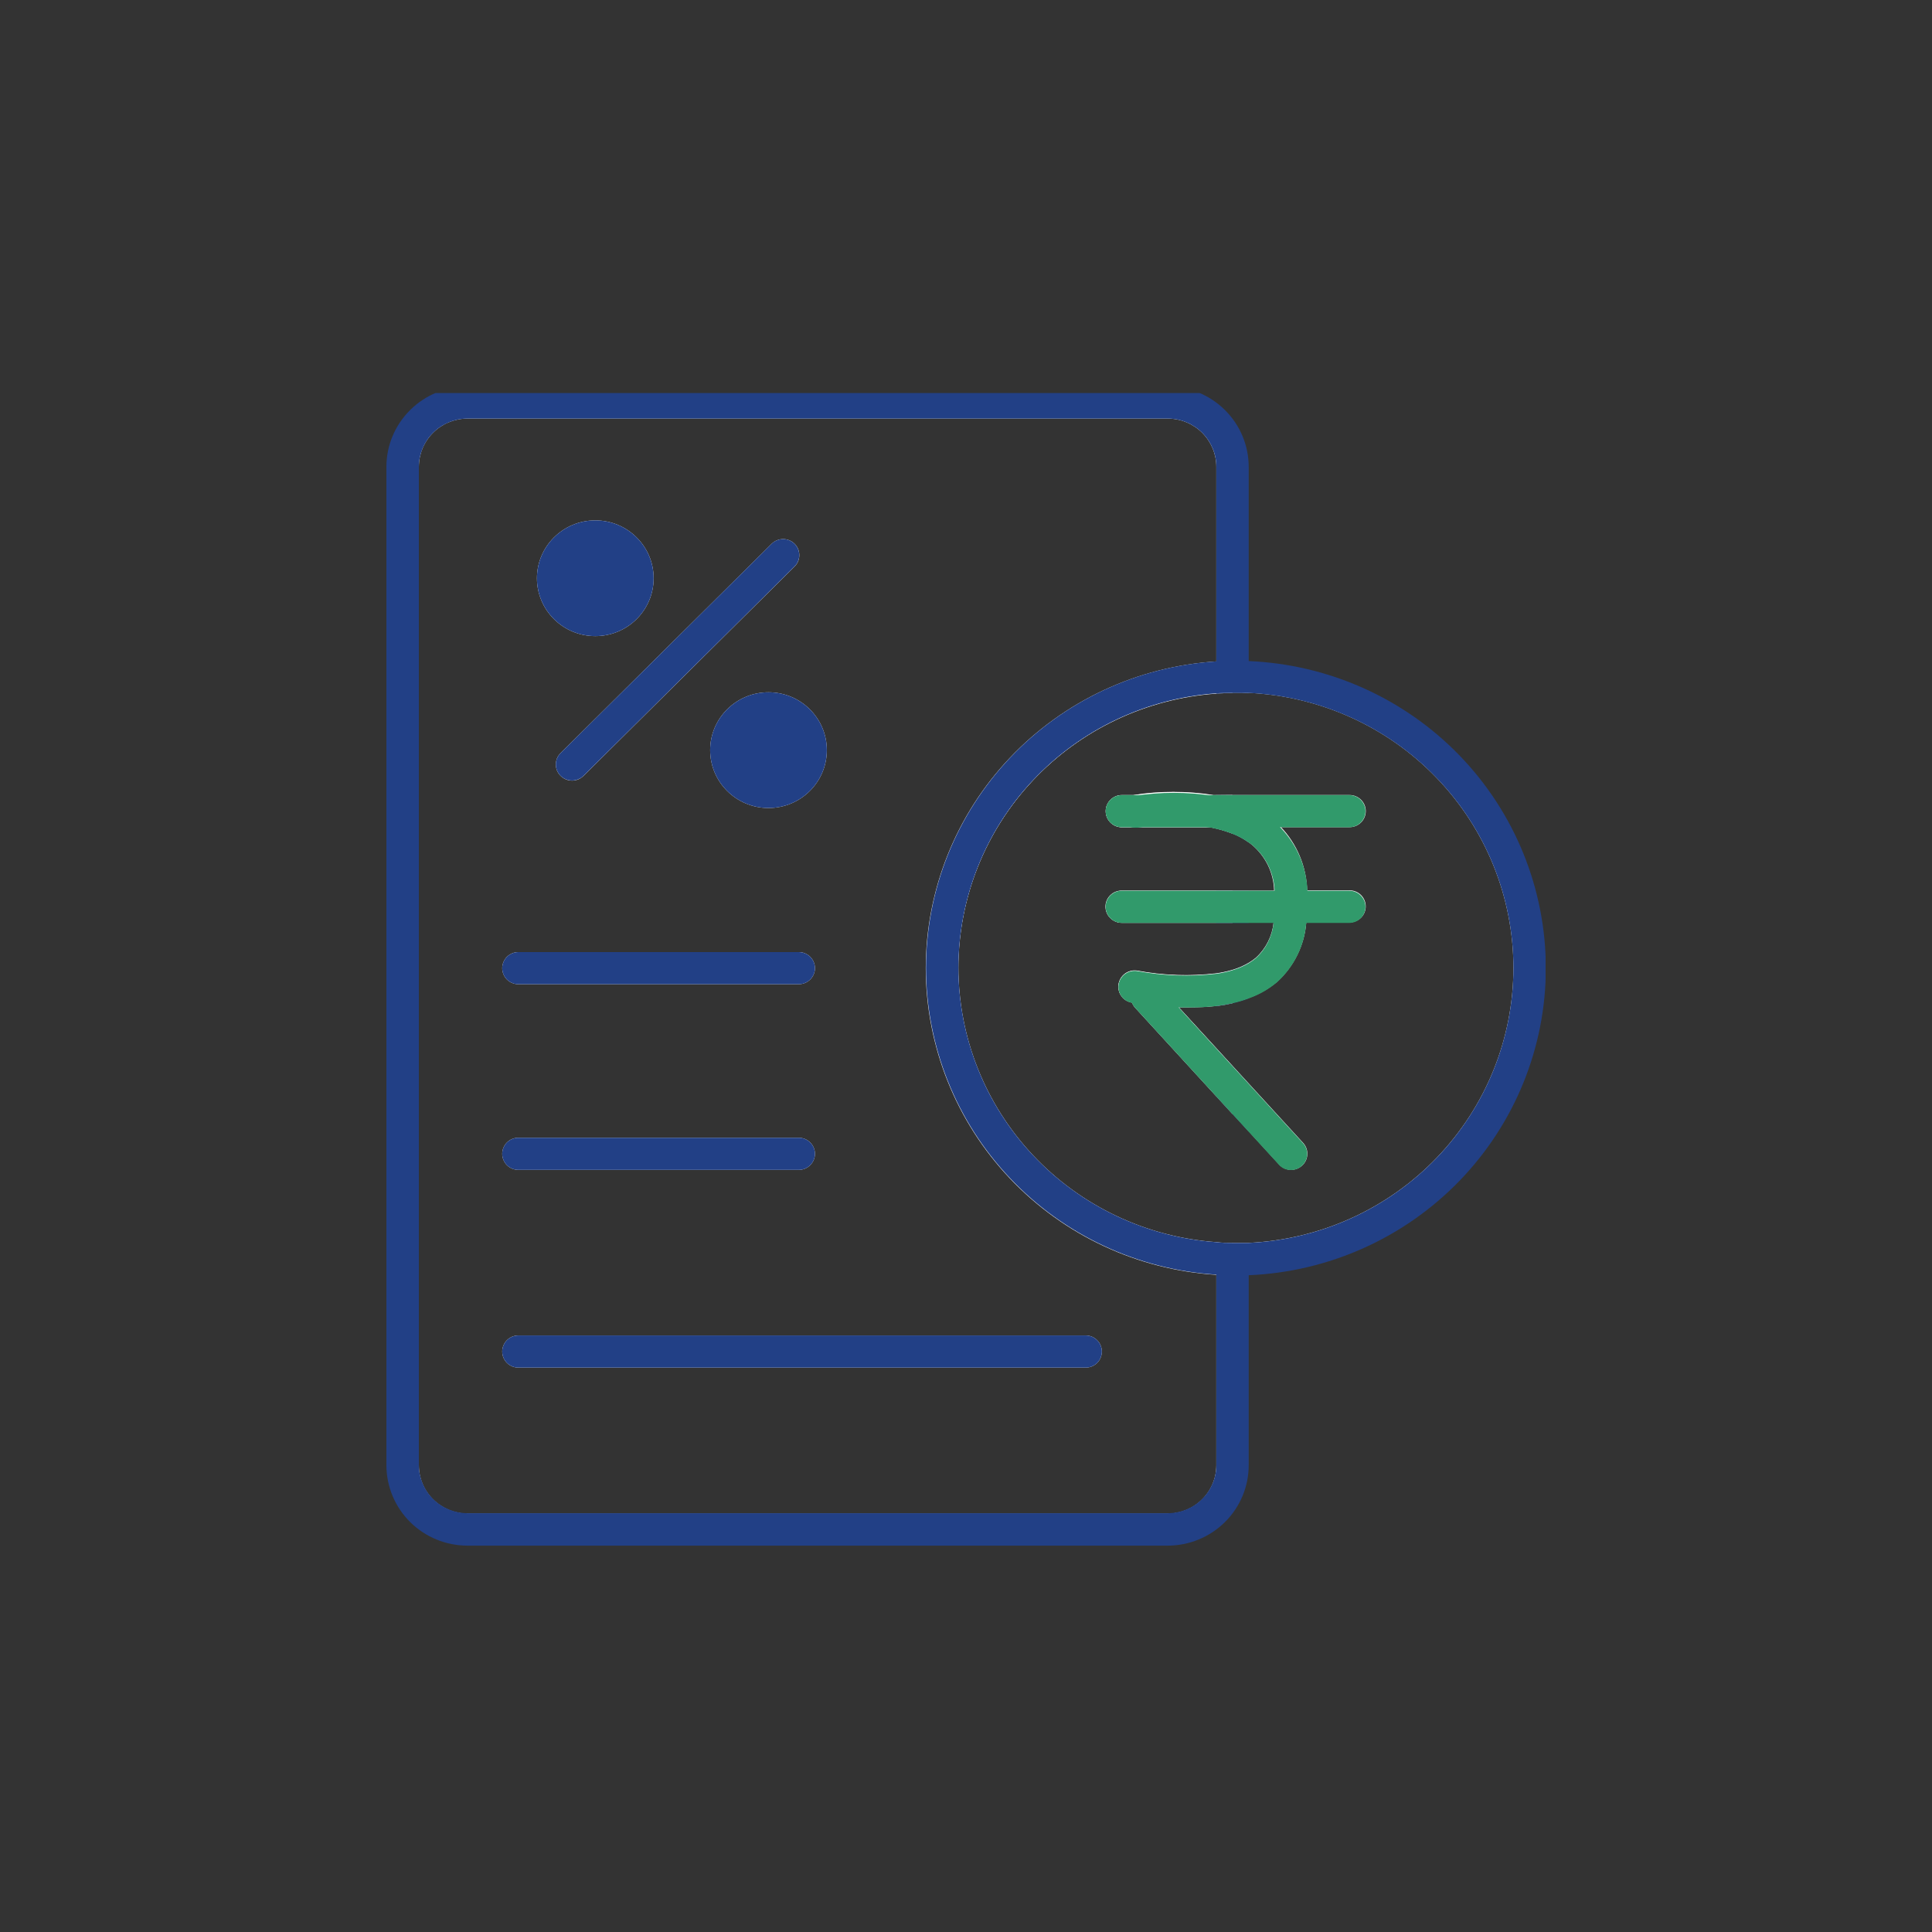 <svg width="40" height="40" viewBox="0 0 40 40" fill="none" xmlns="http://www.w3.org/2000/svg">
<rect x="0" y="0" width="40" height="40" fill="#333333" stroke="none"/>
<g clip-path="url(#clip0_31545_36946)">
<path d="M12.325 13.17C12.992 13.17 13.533 12.634 13.533 11.972C13.533 11.311 12.992 10.774 12.325 10.774C11.658 10.774 11.117 11.311 11.117 11.972C11.117 12.634 11.658 13.17 12.325 13.17Z" fill="white"/>
<path d="M11.606 15.592L15.977 11.258C16.04 11.196 16.125 11.161 16.214 11.161C16.303 11.161 16.388 11.196 16.451 11.258C16.482 11.289 16.507 11.326 16.524 11.366C16.541 11.407 16.549 11.45 16.549 11.494C16.549 11.538 16.541 11.581 16.524 11.621C16.507 11.662 16.482 11.698 16.451 11.729L12.082 16.063C12.05 16.094 12.013 16.119 11.973 16.136C11.932 16.153 11.888 16.161 11.844 16.162C11.8 16.161 11.756 16.153 11.715 16.136C11.675 16.119 11.637 16.094 11.606 16.063C11.575 16.032 11.55 15.995 11.533 15.955C11.517 15.915 11.508 15.871 11.508 15.827C11.508 15.784 11.517 15.74 11.533 15.7C11.55 15.659 11.575 15.623 11.606 15.592Z" fill="white"/>
<path d="M10.398 23.888C10.398 23.845 10.407 23.801 10.424 23.761C10.44 23.72 10.465 23.684 10.496 23.653C10.527 23.622 10.565 23.597 10.605 23.581C10.646 23.564 10.69 23.555 10.734 23.556H16.537C16.626 23.556 16.711 23.591 16.774 23.653C16.837 23.715 16.873 23.8 16.873 23.888C16.873 23.977 16.837 24.061 16.774 24.124C16.711 24.186 16.626 24.221 16.537 24.221H10.734C10.69 24.221 10.646 24.213 10.605 24.196C10.565 24.18 10.527 24.155 10.496 24.124C10.465 24.093 10.44 24.056 10.424 24.016C10.407 23.976 10.398 23.932 10.398 23.888Z" fill="white"/>
<path d="M10.398 20.045C10.398 20.001 10.407 19.958 10.424 19.917C10.44 19.877 10.465 19.84 10.496 19.809C10.527 19.778 10.565 19.754 10.605 19.737C10.646 19.72 10.69 19.712 10.734 19.712H16.537C16.626 19.712 16.711 19.747 16.774 19.809C16.837 19.872 16.873 19.956 16.873 20.045C16.873 20.133 16.837 20.218 16.774 20.28C16.711 20.342 16.626 20.377 16.537 20.377H10.734C10.69 20.378 10.646 20.369 10.605 20.352C10.565 20.336 10.527 20.311 10.496 20.28C10.465 20.249 10.44 20.213 10.424 20.172C10.407 20.132 10.398 20.088 10.398 20.045Z" fill="white"/>
<path d="M15.911 16.729C16.578 16.729 17.119 16.192 17.119 15.531C17.119 14.869 16.578 14.333 15.911 14.333C15.244 14.333 14.703 14.869 14.703 15.531C14.703 16.192 15.244 16.729 15.911 16.729Z" fill="white"/>
<path d="M10.734 27.649H22.477C22.521 27.649 22.565 27.658 22.606 27.674C22.646 27.691 22.683 27.715 22.715 27.747C22.746 27.777 22.771 27.814 22.787 27.855C22.804 27.895 22.813 27.938 22.813 27.982C22.813 28.026 22.804 28.069 22.787 28.11C22.771 28.15 22.746 28.187 22.715 28.218C22.683 28.249 22.646 28.273 22.606 28.29C22.565 28.307 22.521 28.315 22.477 28.315H10.734C10.69 28.315 10.646 28.307 10.605 28.29C10.565 28.273 10.527 28.249 10.496 28.218C10.465 28.187 10.44 28.15 10.424 28.11C10.407 28.069 10.398 28.026 10.398 27.982C10.398 27.938 10.407 27.895 10.424 27.855C10.44 27.814 10.465 27.777 10.496 27.747C10.527 27.715 10.565 27.691 10.605 27.674C10.646 27.658 10.69 27.649 10.734 27.649V27.649Z" fill="white"/>
<path d="M23.229 18.442C23.14 18.442 23.055 18.477 22.992 18.539C22.929 18.602 22.894 18.686 22.894 18.774C22.894 18.863 22.929 18.947 22.992 19.01C23.055 19.072 23.14 19.107 23.229 19.107H25.518V18.442H23.229ZM24.176 8.333H9.678C9.322 8.333 8.981 8.473 8.729 8.723C8.477 8.972 8.336 9.311 8.336 9.664V30.337C8.336 30.69 8.477 31.028 8.729 31.278C8.981 31.527 9.322 31.668 9.678 31.668H24.176C24.532 31.668 24.873 31.527 25.125 31.278C25.377 31.028 25.518 30.69 25.518 30.337V25.739C25.405 25.739 25.294 25.739 25.183 25.725C23.732 25.623 22.375 24.98 21.384 23.926C20.392 22.872 19.84 21.484 19.839 20.043C19.84 18.601 20.392 17.214 21.384 16.16C22.375 15.106 23.732 14.463 25.183 14.361C25.294 14.353 25.405 14.348 25.518 14.346V9.664C25.518 9.311 25.377 8.972 25.125 8.723C24.873 8.473 24.532 8.333 24.176 8.333ZM19.167 20.046C19.169 21.663 19.792 23.22 20.909 24.399C22.026 25.578 23.554 26.291 25.183 26.394V30.339C25.182 30.604 25.076 30.858 24.887 31.045C24.698 31.232 24.443 31.337 24.176 31.337H9.678C9.412 31.337 9.156 31.231 8.967 31.044C8.778 30.857 8.672 30.604 8.672 30.339V9.664C8.672 9.399 8.778 9.146 8.967 8.959C9.155 8.771 9.411 8.666 9.678 8.666H24.176C24.443 8.666 24.699 8.771 24.888 8.958C25.076 9.145 25.183 9.399 25.183 9.664V13.694C23.554 13.797 22.026 14.51 20.909 15.689C19.791 16.868 19.169 18.425 19.167 20.043V20.046ZM25.121 16.464C24.572 16.377 24.012 16.377 23.463 16.464H23.229C23.14 16.464 23.055 16.499 22.992 16.561C22.929 16.624 22.894 16.708 22.894 16.797C22.894 16.885 22.929 16.97 22.992 17.032C23.055 17.094 23.14 17.129 23.229 17.129H25.062L25.183 17.156C25.24 17.169 25.297 17.185 25.353 17.203C25.381 17.211 25.408 17.22 25.436 17.23L25.513 17.259V16.46L25.121 16.464ZM25.183 20.831C25.301 20.816 25.412 20.796 25.518 20.772V20.084C25.46 20.102 25.401 20.117 25.341 20.129C25.29 20.14 25.238 20.149 25.183 20.157C24.636 20.221 24.083 20.202 23.542 20.101C23.499 20.095 23.454 20.096 23.411 20.107C23.368 20.117 23.328 20.135 23.292 20.161C23.257 20.187 23.227 20.219 23.203 20.256C23.18 20.294 23.165 20.335 23.158 20.378C23.151 20.422 23.153 20.466 23.163 20.508C23.173 20.551 23.192 20.591 23.218 20.626C23.244 20.662 23.276 20.692 23.314 20.714C23.352 20.737 23.394 20.752 23.438 20.759C23.453 20.799 23.475 20.836 23.505 20.868L25.183 22.7L25.518 23.066V22.075L25.183 21.709L24.401 20.856C24.479 20.856 24.554 20.856 24.628 20.856C24.813 20.857 24.998 20.848 25.183 20.828V20.831Z" fill="white"/>
<path d="M25.182 18.442V19.108H25.518V18.442H25.182ZM25.182 21.707V22.698L25.853 23.43V22.439L25.182 21.707ZM25.182 18.442V19.108H25.853V18.442H25.182ZM24.175 8.001H9.678C9.233 8.001 8.806 8.177 8.492 8.489C8.177 8.801 8 9.224 8 9.665V30.337C8.001 30.778 8.178 31.201 8.492 31.513C8.807 31.825 9.233 32 9.678 32.001H24.175C24.62 32 25.047 31.825 25.361 31.513C25.676 31.201 25.853 30.778 25.853 30.337V25.733C25.763 25.733 25.674 25.733 25.585 25.733H25.519C25.406 25.733 25.295 25.733 25.183 25.719V30.331C25.183 30.595 25.077 30.849 24.888 31.036C24.7 31.223 24.444 31.328 24.177 31.329H9.679C9.412 31.328 9.157 31.223 8.968 31.036C8.78 30.849 8.673 30.595 8.672 30.331V9.665C8.673 9.4 8.779 9.146 8.968 8.959C9.156 8.772 9.412 8.667 9.679 8.666H24.177C24.444 8.666 24.7 8.772 24.889 8.959C25.077 9.146 25.183 9.4 25.183 9.665V14.362C25.295 14.354 25.406 14.348 25.519 14.347H25.585C25.675 14.347 25.765 14.347 25.853 14.354V9.665C25.853 9.224 25.676 8.801 25.361 8.489C25.047 8.177 24.62 8.001 24.175 8.001ZM25.182 16.462V17.154C25.24 17.167 25.296 17.183 25.353 17.201C25.381 17.209 25.408 17.218 25.436 17.229L25.512 17.256C25.631 17.303 25.744 17.364 25.848 17.438V16.463L25.182 16.462ZM25.518 20.082C25.46 20.1 25.4 20.116 25.34 20.127C25.29 20.138 25.237 20.147 25.182 20.155V20.829C25.3 20.814 25.412 20.794 25.518 20.77C25.632 20.745 25.744 20.712 25.853 20.671V19.936C25.748 19.998 25.635 20.047 25.518 20.082V20.082ZM25.182 18.442V19.108H25.518V18.442H25.182Z" fill="#224086"/>
<path d="M27.942 18.441H27.064C27.051 17.951 26.856 17.483 26.518 17.126H27.942C28.031 17.126 28.116 17.091 28.179 17.028C28.242 16.966 28.277 16.881 28.277 16.793C28.277 16.705 28.242 16.62 28.179 16.558C28.116 16.495 28.031 16.46 27.942 16.46H25.857V17.126H25.186V16.46H25.124C24.575 16.373 24.016 16.373 23.466 16.46H23.233C23.144 16.46 23.058 16.495 22.996 16.558C22.933 16.62 22.897 16.705 22.897 16.793C22.897 16.881 22.933 16.966 22.996 17.028C23.058 17.091 23.144 17.126 23.233 17.126H25.065L25.186 17.152C25.244 17.166 25.3 17.182 25.357 17.199C25.385 17.207 25.412 17.216 25.44 17.227L25.516 17.255C25.635 17.301 25.748 17.362 25.852 17.436C25.877 17.453 25.901 17.471 25.926 17.491C26.065 17.608 26.178 17.753 26.257 17.916C26.336 18.079 26.38 18.257 26.385 18.438H23.227C23.139 18.438 23.053 18.473 22.99 18.536C22.927 18.598 22.892 18.683 22.892 18.771C22.892 18.859 22.927 18.944 22.99 19.006C23.053 19.069 23.139 19.104 23.227 19.104H26.367C26.339 19.381 26.209 19.639 26.002 19.828C25.956 19.866 25.907 19.901 25.856 19.931C25.75 19.994 25.638 20.043 25.52 20.078C25.462 20.096 25.403 20.111 25.343 20.123C25.292 20.134 25.24 20.143 25.185 20.151C24.638 20.215 24.085 20.196 23.544 20.095C23.501 20.088 23.456 20.09 23.413 20.1C23.371 20.111 23.33 20.129 23.294 20.155C23.259 20.18 23.229 20.213 23.206 20.25C23.183 20.288 23.167 20.329 23.16 20.372C23.153 20.415 23.155 20.459 23.165 20.502C23.175 20.544 23.194 20.585 23.22 20.62C23.246 20.655 23.279 20.685 23.316 20.708C23.354 20.731 23.396 20.746 23.44 20.753C23.455 20.793 23.477 20.83 23.507 20.862L25.185 22.693L25.856 23.425L26.484 24.111C26.515 24.145 26.553 24.173 26.596 24.192C26.639 24.211 26.686 24.22 26.732 24.22C26.816 24.22 26.896 24.189 26.958 24.133C27.024 24.074 27.063 23.991 27.067 23.903C27.072 23.815 27.041 23.729 26.981 23.663L25.856 22.435L25.185 21.703L24.403 20.85C24.481 20.85 24.556 20.85 24.63 20.85C24.816 20.85 25.001 20.84 25.185 20.819C25.303 20.805 25.414 20.785 25.52 20.761C25.634 20.736 25.747 20.702 25.856 20.661C26.069 20.585 26.267 20.472 26.44 20.327C26.791 20.008 27.008 19.569 27.045 19.098H27.941C28.029 19.098 28.115 19.063 28.178 19.001C28.241 18.939 28.276 18.854 28.276 18.766C28.274 18.679 28.238 18.597 28.175 18.536C28.113 18.475 28.029 18.441 27.942 18.441ZM27.942 18.441H27.064C27.051 17.951 26.856 17.483 26.518 17.126H27.942C28.031 17.126 28.116 17.091 28.179 17.028C28.242 16.966 28.277 16.881 28.277 16.793C28.277 16.705 28.242 16.62 28.179 16.558C28.116 16.495 28.031 16.46 27.942 16.46H25.857V17.126H25.186V16.46H25.124C24.575 16.373 24.016 16.373 23.466 16.46H23.233C23.144 16.46 23.058 16.495 22.996 16.558C22.933 16.62 22.897 16.705 22.897 16.793C22.897 16.881 22.933 16.966 22.996 17.028C23.058 17.091 23.144 17.126 23.233 17.126H25.065L25.186 17.152C25.244 17.166 25.3 17.182 25.357 17.199C25.385 17.207 25.412 17.216 25.44 17.227L25.516 17.255C25.635 17.301 25.748 17.362 25.852 17.436C25.877 17.453 25.901 17.471 25.926 17.491C26.065 17.608 26.178 17.753 26.257 17.916C26.336 18.079 26.38 18.257 26.385 18.438H23.227C23.139 18.438 23.053 18.473 22.99 18.536C22.927 18.598 22.892 18.683 22.892 18.771C22.892 18.859 22.927 18.944 22.99 19.006C23.053 19.069 23.139 19.104 23.227 19.104H26.367C26.339 19.381 26.209 19.639 26.002 19.828C25.956 19.866 25.907 19.901 25.856 19.931C25.75 19.994 25.638 20.043 25.52 20.078C25.462 20.096 25.403 20.111 25.343 20.123C25.292 20.134 25.24 20.143 25.185 20.151C24.638 20.215 24.085 20.196 23.544 20.095C23.501 20.088 23.456 20.09 23.413 20.1C23.371 20.111 23.33 20.129 23.294 20.155C23.259 20.18 23.229 20.213 23.206 20.25C23.183 20.288 23.167 20.329 23.16 20.372C23.153 20.415 23.155 20.459 23.165 20.502C23.175 20.544 23.194 20.585 23.22 20.62C23.246 20.655 23.279 20.685 23.316 20.708C23.354 20.731 23.396 20.746 23.44 20.753C23.455 20.793 23.477 20.83 23.507 20.862L25.185 22.693L25.856 23.425L26.484 24.111C26.515 24.145 26.553 24.173 26.596 24.192C26.639 24.211 26.686 24.22 26.732 24.22C26.816 24.22 26.896 24.189 26.958 24.133C27.024 24.074 27.063 23.991 27.067 23.903C27.072 23.815 27.041 23.729 26.981 23.663L25.856 22.435L25.185 21.703L24.403 20.85C24.481 20.85 24.556 20.85 24.63 20.85C24.816 20.85 25.001 20.84 25.185 20.819C25.303 20.805 25.414 20.785 25.52 20.761C25.634 20.736 25.747 20.702 25.856 20.661C26.069 20.585 26.267 20.472 26.44 20.327C26.791 20.008 27.008 19.569 27.045 19.098H27.941C28.029 19.098 28.115 19.063 28.178 19.001C28.241 18.939 28.276 18.854 28.276 18.766C28.274 18.679 28.238 18.597 28.175 18.536C28.113 18.475 28.029 18.441 27.942 18.441ZM25.857 14.019C25.767 14.019 25.677 14.013 25.589 14.013H25.523C25.41 14.013 25.299 14.013 25.187 14.026C23.647 14.127 22.204 14.804 21.149 15.921C20.094 17.039 19.508 18.512 19.508 20.042C19.508 21.572 20.094 23.045 21.149 24.163C22.204 25.28 23.647 25.957 25.187 26.058C25.299 26.066 25.41 26.07 25.523 26.071H25.589C25.679 26.071 25.769 26.071 25.857 26.071C27.422 26.003 28.899 25.338 29.982 24.216C31.064 23.094 31.668 21.601 31.668 20.049C31.67 18.495 31.067 17 29.984 15.877C28.901 14.753 27.423 14.088 25.857 14.019ZM25.857 25.732C25.767 25.732 25.677 25.732 25.589 25.732H25.523C25.41 25.732 25.299 25.732 25.187 25.717C23.737 25.615 22.38 24.973 21.388 23.918C20.397 22.864 19.845 21.477 19.843 20.035C19.845 18.594 20.397 17.206 21.388 16.152C22.38 15.098 23.737 14.455 25.187 14.353C25.299 14.345 25.41 14.34 25.523 14.339H25.589C25.679 14.339 25.769 14.339 25.857 14.345C27.333 14.415 28.726 15.046 29.745 16.107C30.765 17.168 31.334 18.577 31.334 20.042C31.332 21.506 30.763 22.913 29.743 23.973C28.724 25.032 27.332 25.662 25.857 25.732V25.732ZM28.273 16.793C28.273 16.705 28.238 16.62 28.175 16.558C28.112 16.495 28.027 16.46 27.938 16.46H25.119C24.57 16.373 24.01 16.373 23.461 16.46H23.227C23.139 16.46 23.053 16.495 22.99 16.558C22.927 16.62 22.892 16.705 22.892 16.793C22.892 16.881 22.927 16.966 22.99 17.028C23.053 17.091 23.139 17.126 23.227 17.126H25.06L25.181 17.152C25.238 17.166 25.295 17.182 25.351 17.199C25.379 17.207 25.406 17.216 25.434 17.227L25.511 17.255C25.63 17.301 25.742 17.362 25.846 17.436C25.872 17.453 25.896 17.471 25.92 17.491C26.059 17.608 26.172 17.753 26.252 17.916C26.331 18.079 26.374 18.257 26.379 18.438H23.222C23.133 18.438 23.048 18.473 22.985 18.536C22.922 18.598 22.887 18.683 22.887 18.771C22.887 18.859 22.922 18.944 22.985 19.006C23.048 19.069 23.133 19.104 23.222 19.104H26.367C26.339 19.381 26.209 19.639 26.002 19.828C25.956 19.866 25.907 19.901 25.856 19.931C25.75 19.994 25.638 20.043 25.52 20.078C25.462 20.096 25.403 20.111 25.343 20.123C25.292 20.134 25.24 20.143 25.185 20.151C24.638 20.215 24.085 20.196 23.544 20.095C23.501 20.088 23.456 20.09 23.413 20.1C23.371 20.111 23.33 20.129 23.294 20.155C23.259 20.18 23.229 20.213 23.206 20.25C23.183 20.288 23.167 20.329 23.16 20.372C23.153 20.415 23.155 20.459 23.165 20.502C23.175 20.544 23.194 20.585 23.22 20.62C23.246 20.655 23.279 20.685 23.316 20.708C23.354 20.731 23.396 20.746 23.44 20.753C23.455 20.793 23.477 20.83 23.507 20.862L25.185 22.693L25.856 23.425L26.484 24.111C26.515 24.145 26.553 24.173 26.596 24.192C26.639 24.211 26.686 24.22 26.732 24.22C26.816 24.22 26.896 24.189 26.958 24.133C27.024 24.074 27.063 23.991 27.067 23.903C27.072 23.815 27.041 23.729 26.981 23.663L25.856 22.435L25.185 21.703L24.403 20.85C24.481 20.85 24.556 20.85 24.63 20.85C24.816 20.85 25.001 20.84 25.185 20.819C25.303 20.805 25.414 20.785 25.52 20.761C25.634 20.736 25.747 20.702 25.856 20.661C26.069 20.585 26.267 20.472 26.44 20.327C26.791 20.008 27.008 19.569 27.045 19.098H27.941C28.029 19.098 28.115 19.063 28.178 19.001C28.241 18.939 28.276 18.854 28.276 18.766C28.276 18.677 28.241 18.593 28.178 18.53C28.115 18.468 28.029 18.433 27.941 18.433H27.063C27.049 17.943 26.855 17.475 26.516 17.118H27.941C28.028 17.118 28.113 17.084 28.176 17.024C28.239 16.963 28.275 16.88 28.277 16.793H28.273ZM27.938 18.441H27.06C27.047 17.951 26.852 17.483 26.514 17.126H27.938C28.027 17.126 28.112 17.091 28.175 17.028C28.238 16.966 28.273 16.881 28.273 16.793C28.273 16.705 28.238 16.62 28.175 16.558C28.112 16.495 28.027 16.46 27.938 16.46H25.853V17.126H25.182V16.46H25.12C24.571 16.373 24.012 16.373 23.462 16.46H23.229C23.14 16.46 23.055 16.495 22.991 16.558C22.929 16.62 22.893 16.705 22.893 16.793C22.893 16.881 22.929 16.966 22.991 17.028C23.055 17.091 23.14 17.126 23.229 17.126H25.061L25.182 17.152C25.24 17.166 25.296 17.182 25.352 17.199C25.381 17.207 25.407 17.216 25.436 17.227L25.512 17.255C25.631 17.301 25.744 17.362 25.848 17.436C25.873 17.453 25.898 17.471 25.922 17.491C26.061 17.608 26.174 17.753 26.253 17.916C26.332 18.079 26.375 18.257 26.381 18.438H23.224C23.134 18.438 23.049 18.473 22.986 18.536C22.923 18.598 22.888 18.683 22.888 18.771C22.888 18.859 22.923 18.944 22.986 19.006C23.049 19.069 23.134 19.104 23.224 19.104H26.367C26.339 19.381 26.209 19.639 26.002 19.828C25.956 19.866 25.907 19.901 25.856 19.931C25.75 19.994 25.638 20.043 25.52 20.078C25.462 20.096 25.403 20.111 25.343 20.123C25.292 20.134 25.24 20.143 25.185 20.151C24.638 20.215 24.085 20.196 23.544 20.095C23.501 20.088 23.456 20.09 23.413 20.1C23.371 20.111 23.33 20.129 23.294 20.155C23.259 20.18 23.229 20.213 23.206 20.25C23.183 20.288 23.167 20.329 23.16 20.372C23.153 20.415 23.155 20.459 23.165 20.502C23.175 20.544 23.194 20.585 23.22 20.62C23.246 20.655 23.279 20.685 23.316 20.708C23.354 20.731 23.396 20.746 23.44 20.753C23.455 20.793 23.477 20.83 23.507 20.862L25.185 22.693L25.856 23.425L26.484 24.111C26.515 24.145 26.553 24.173 26.596 24.192C26.639 24.211 26.686 24.22 26.732 24.22C26.816 24.22 26.896 24.189 26.958 24.133C27.024 24.074 27.063 23.991 27.067 23.903C27.072 23.815 27.041 23.729 26.981 23.663L25.856 22.435L25.185 21.703L24.403 20.85C24.481 20.85 24.556 20.85 24.63 20.85C24.816 20.85 25.001 20.84 25.185 20.819C25.303 20.805 25.414 20.785 25.52 20.761C25.634 20.736 25.747 20.702 25.856 20.661C26.069 20.585 26.267 20.472 26.44 20.327C26.791 20.008 27.008 19.569 27.045 19.098H27.941C28.029 19.098 28.115 19.063 28.178 19.001C28.241 18.939 28.276 18.854 28.276 18.766C28.274 18.679 28.238 18.597 28.175 18.536C28.113 18.475 28.029 18.441 27.942 18.441H27.938ZM27.938 18.441H27.06C27.047 17.951 26.852 17.483 26.514 17.126H27.938C28.027 17.126 28.112 17.091 28.175 17.028C28.238 16.966 28.273 16.881 28.273 16.793C28.273 16.705 28.238 16.62 28.175 16.558C28.112 16.495 28.027 16.46 27.938 16.46H25.853V17.126H25.182V16.46H25.12C24.571 16.373 24.012 16.373 23.462 16.46H23.229C23.14 16.46 23.055 16.495 22.991 16.558C22.929 16.62 22.893 16.705 22.893 16.793C22.893 16.881 22.929 16.966 22.991 17.028C23.055 17.091 23.14 17.126 23.229 17.126H25.061L25.182 17.152C25.24 17.166 25.296 17.182 25.352 17.199C25.381 17.207 25.407 17.216 25.436 17.227L25.512 17.255C25.631 17.301 25.744 17.362 25.848 17.436C25.873 17.453 25.898 17.471 25.922 17.491C26.061 17.608 26.174 17.753 26.253 17.916C26.332 18.079 26.375 18.257 26.381 18.438H23.224C23.134 18.438 23.049 18.473 22.986 18.536C22.923 18.598 22.888 18.683 22.888 18.771C22.888 18.859 22.923 18.944 22.986 19.006C23.049 19.069 23.134 19.104 23.224 19.104H26.367C26.339 19.381 26.209 19.639 26.002 19.828C25.956 19.866 25.907 19.901 25.856 19.931C25.75 19.994 25.638 20.043 25.52 20.078C25.462 20.096 25.403 20.111 25.343 20.123C25.292 20.134 25.24 20.143 25.185 20.151C24.638 20.215 24.085 20.196 23.544 20.095C23.501 20.088 23.456 20.09 23.413 20.1C23.371 20.111 23.33 20.129 23.294 20.155C23.259 20.18 23.229 20.213 23.206 20.25C23.183 20.288 23.167 20.329 23.16 20.372C23.153 20.415 23.155 20.459 23.165 20.502C23.175 20.544 23.194 20.585 23.22 20.62C23.246 20.655 23.279 20.685 23.316 20.708C23.354 20.731 23.396 20.746 23.44 20.753C23.455 20.793 23.477 20.83 23.507 20.862L25.185 22.693L25.856 23.425L26.484 24.111C26.515 24.145 26.553 24.173 26.596 24.192C26.639 24.211 26.686 24.22 26.732 24.22C26.816 24.22 26.896 24.189 26.958 24.133C27.024 24.074 27.063 23.991 27.067 23.903C27.072 23.815 27.041 23.729 26.981 23.663L25.856 22.435L25.185 21.703L24.403 20.85C24.481 20.85 24.556 20.85 24.63 20.85C24.816 20.85 25.001 20.84 25.185 20.819C25.303 20.805 25.414 20.785 25.52 20.761C25.634 20.736 25.747 20.702 25.856 20.661C26.069 20.585 26.267 20.472 26.44 20.327C26.791 20.008 27.008 19.569 27.045 19.098H27.941C28.029 19.098 28.115 19.063 28.178 19.001C28.241 18.939 28.276 18.854 28.276 18.766C28.274 18.679 28.238 18.597 28.175 18.536C28.113 18.475 28.029 18.441 27.942 18.441H27.938Z" fill="white"/>
<path d="M25.857 13.687C25.767 13.687 25.677 13.681 25.588 13.681H25.523C25.41 13.681 25.298 13.681 25.187 13.693C23.558 13.795 22.03 14.508 20.913 15.688C19.796 16.867 19.173 18.423 19.172 20.041C19.174 21.659 19.796 23.216 20.914 24.395C22.031 25.574 23.559 26.287 25.187 26.39C25.298 26.398 25.41 26.402 25.523 26.402H25.588C25.678 26.402 25.768 26.402 25.857 26.402C27.511 26.332 29.073 25.631 30.219 24.446C31.364 23.261 32.004 21.684 32.005 20.043C32.003 18.402 31.363 16.825 30.218 15.641C29.072 14.457 27.51 13.757 25.857 13.687V13.687ZM25.857 25.733C25.767 25.733 25.677 25.733 25.588 25.733H25.523C25.41 25.733 25.298 25.733 25.187 25.718C23.737 25.616 22.38 24.973 21.388 23.919C20.396 22.865 19.845 21.477 19.843 20.036C19.845 18.595 20.396 17.207 21.388 16.153C22.38 15.099 23.737 14.456 25.187 14.354C25.298 14.346 25.41 14.341 25.523 14.339H25.588C25.678 14.339 25.768 14.339 25.857 14.346C27.333 14.416 28.725 15.047 29.745 16.108C30.765 17.168 31.334 18.577 31.334 20.043C31.332 21.507 30.762 22.914 29.743 23.974C28.723 25.033 27.332 25.663 25.857 25.733V25.733Z" fill="#224086"/>
<path d="M26.953 24.138C26.891 24.194 26.811 24.225 26.727 24.224C26.68 24.225 26.634 24.215 26.591 24.197C26.548 24.178 26.51 24.15 26.479 24.115L25.851 23.43L25.179 22.698L23.502 20.866C23.472 20.835 23.45 20.798 23.434 20.757C23.412 20.695 23.408 20.627 23.424 20.563C23.44 20.498 23.475 20.44 23.524 20.395C23.59 20.336 23.677 20.306 23.766 20.31C23.855 20.314 23.938 20.353 23.998 20.418L24.401 20.855L25.182 21.708L25.853 22.44L26.978 23.668C27.038 23.734 27.068 23.82 27.064 23.908C27.059 23.997 27.019 24.079 26.953 24.138Z" fill="#319A6B"/>
<path d="M27.068 18.609C27.071 18.775 27.063 18.942 27.045 19.108C27.008 19.579 26.791 20.018 26.44 20.336C26.267 20.482 26.069 20.595 25.856 20.67C25.747 20.712 25.635 20.745 25.52 20.77C25.414 20.794 25.303 20.814 25.185 20.829C25.001 20.85 24.816 20.86 24.63 20.859C24.557 20.859 24.481 20.859 24.404 20.859C24.081 20.846 23.759 20.813 23.44 20.762C23.396 20.756 23.354 20.741 23.317 20.718C23.279 20.695 23.246 20.665 23.22 20.63C23.194 20.594 23.176 20.554 23.165 20.512C23.155 20.469 23.154 20.425 23.161 20.382C23.167 20.338 23.183 20.297 23.206 20.26C23.229 20.223 23.259 20.19 23.295 20.164C23.33 20.139 23.371 20.12 23.414 20.11C23.456 20.1 23.501 20.098 23.544 20.105C24.085 20.205 24.638 20.224 25.185 20.161C25.238 20.154 25.291 20.145 25.343 20.133C25.403 20.121 25.462 20.106 25.52 20.087C25.638 20.052 25.751 20.003 25.856 19.941C25.907 19.91 25.956 19.875 26.002 19.837C26.209 19.648 26.339 19.391 26.367 19.113C26.391 18.949 26.401 18.784 26.397 18.618C26.397 18.559 26.397 18.502 26.389 18.448C26.384 18.267 26.34 18.089 26.261 17.925C26.182 17.762 26.069 17.617 25.93 17.5C25.906 17.48 25.881 17.463 25.856 17.445C25.752 17.372 25.639 17.311 25.52 17.265V17.265L25.444 17.236C25.416 17.226 25.389 17.217 25.361 17.209C25.304 17.191 25.248 17.175 25.19 17.162L25.069 17.135C24.57 17.05 24.059 17.05 23.559 17.135C23.539 17.137 23.518 17.137 23.497 17.135C23.42 17.135 23.345 17.109 23.285 17.061C23.224 17.012 23.183 16.944 23.167 16.869C23.151 16.782 23.17 16.693 23.221 16.62C23.271 16.547 23.348 16.497 23.436 16.48H23.472C24.021 16.393 24.581 16.393 25.13 16.48L25.192 16.491C25.305 16.512 25.417 16.54 25.527 16.574C25.642 16.607 25.754 16.648 25.863 16.696C26.043 16.774 26.211 16.876 26.363 17C26.419 17.045 26.473 17.094 26.523 17.146C26.862 17.503 27.056 17.971 27.07 18.461C27.067 18.497 27.068 18.553 27.068 18.609Z" fill="#319A6B"/>
<path d="M28.271 16.795C28.271 16.883 28.235 16.968 28.172 17.03C28.11 17.092 28.024 17.127 27.935 17.127H23.226C23.137 17.127 23.052 17.092 22.989 17.03C22.926 16.968 22.891 16.883 22.891 16.795C22.891 16.706 22.926 16.622 22.989 16.559C23.052 16.497 23.137 16.462 23.226 16.462H27.935C28.024 16.462 28.11 16.497 28.172 16.559C28.235 16.622 28.271 16.706 28.271 16.795Z" fill="#319A6B"/>
<path d="M28.271 18.775C28.271 18.863 28.235 18.948 28.172 19.01C28.11 19.073 28.024 19.108 27.935 19.108H23.226C23.137 19.108 23.052 19.073 22.989 19.01C22.926 18.948 22.891 18.863 22.891 18.775C22.891 18.687 22.926 18.602 22.989 18.54C23.052 18.477 23.137 18.442 23.226 18.442H27.935C28.024 18.442 28.11 18.477 28.172 18.54C28.235 18.602 28.271 18.687 28.271 18.775Z" fill="#319A6B"/>
<path d="M16.45 11.728L12.081 16.062C12.05 16.093 12.013 16.118 11.972 16.134C11.931 16.151 11.887 16.16 11.843 16.16C11.799 16.16 11.755 16.151 11.715 16.134C11.674 16.118 11.637 16.093 11.606 16.062C11.543 15.999 11.508 15.915 11.508 15.827C11.508 15.739 11.543 15.654 11.606 15.592L15.976 11.258C16.039 11.196 16.125 11.161 16.213 11.161C16.302 11.161 16.387 11.196 16.45 11.258C16.513 11.321 16.548 11.405 16.548 11.493C16.548 11.581 16.513 11.666 16.45 11.728V11.728Z" fill="#224086"/>
<path d="M12.325 13.17C12.992 13.17 13.533 12.634 13.533 11.972C13.533 11.311 12.992 10.774 12.325 10.774C11.658 10.774 11.117 11.311 11.117 11.972C11.117 12.634 11.658 13.17 12.325 13.17Z" fill="#224086"/>
<path d="M15.911 16.729C16.578 16.729 17.119 16.192 17.119 15.531C17.119 14.869 16.578 14.333 15.911 14.333C15.244 14.333 14.703 14.869 14.703 15.531C14.703 16.192 15.244 16.729 15.911 16.729Z" fill="#224086"/>
<path d="M16.873 20.045C16.873 20.133 16.837 20.218 16.774 20.28C16.711 20.342 16.626 20.377 16.537 20.377H10.734C10.69 20.378 10.646 20.369 10.605 20.352C10.565 20.336 10.527 20.311 10.496 20.28C10.465 20.249 10.44 20.213 10.424 20.172C10.407 20.132 10.398 20.088 10.398 20.045C10.398 20.001 10.407 19.958 10.424 19.917C10.44 19.877 10.465 19.84 10.496 19.809C10.527 19.778 10.565 19.754 10.605 19.737C10.646 19.72 10.69 19.712 10.734 19.712H16.537C16.626 19.712 16.711 19.747 16.774 19.809C16.837 19.872 16.873 19.956 16.873 20.045V20.045Z" fill="#224086"/>
<path d="M16.873 23.888C16.873 23.977 16.837 24.061 16.774 24.124C16.711 24.186 16.626 24.221 16.537 24.221H10.734C10.69 24.221 10.646 24.213 10.605 24.196C10.565 24.18 10.527 24.155 10.496 24.124C10.465 24.093 10.44 24.056 10.424 24.016C10.407 23.976 10.398 23.932 10.398 23.888C10.398 23.845 10.407 23.801 10.424 23.761C10.44 23.72 10.465 23.684 10.496 23.653C10.527 23.622 10.565 23.597 10.605 23.581C10.646 23.564 10.69 23.555 10.734 23.556H16.537C16.626 23.556 16.711 23.591 16.774 23.653C16.837 23.715 16.873 23.8 16.873 23.888V23.888Z" fill="#224086"/>
<path d="M22.813 27.982C22.813 28.026 22.804 28.069 22.787 28.11C22.771 28.15 22.746 28.187 22.715 28.218C22.683 28.249 22.646 28.273 22.606 28.29C22.565 28.307 22.521 28.315 22.477 28.315H10.734C10.69 28.315 10.646 28.307 10.605 28.29C10.565 28.273 10.527 28.249 10.496 28.218C10.465 28.187 10.44 28.15 10.424 28.11C10.407 28.069 10.398 28.026 10.398 27.982C10.398 27.938 10.407 27.895 10.424 27.855C10.44 27.814 10.465 27.777 10.496 27.747C10.527 27.715 10.565 27.691 10.605 27.674C10.646 27.658 10.69 27.649 10.734 27.649H22.477C22.521 27.649 22.565 27.658 22.606 27.674C22.646 27.691 22.683 27.715 22.715 27.747C22.746 27.777 22.771 27.814 22.787 27.855C22.804 27.895 22.813 27.938 22.813 27.982V27.982Z" fill="#224086"/>
</g>
<defs>
<clipPath id="clip0_31545_36946">
<rect width="24" height="24" fill="white" transform="translate(8 8.138)"/>
</clipPath>
</defs>
</svg>
